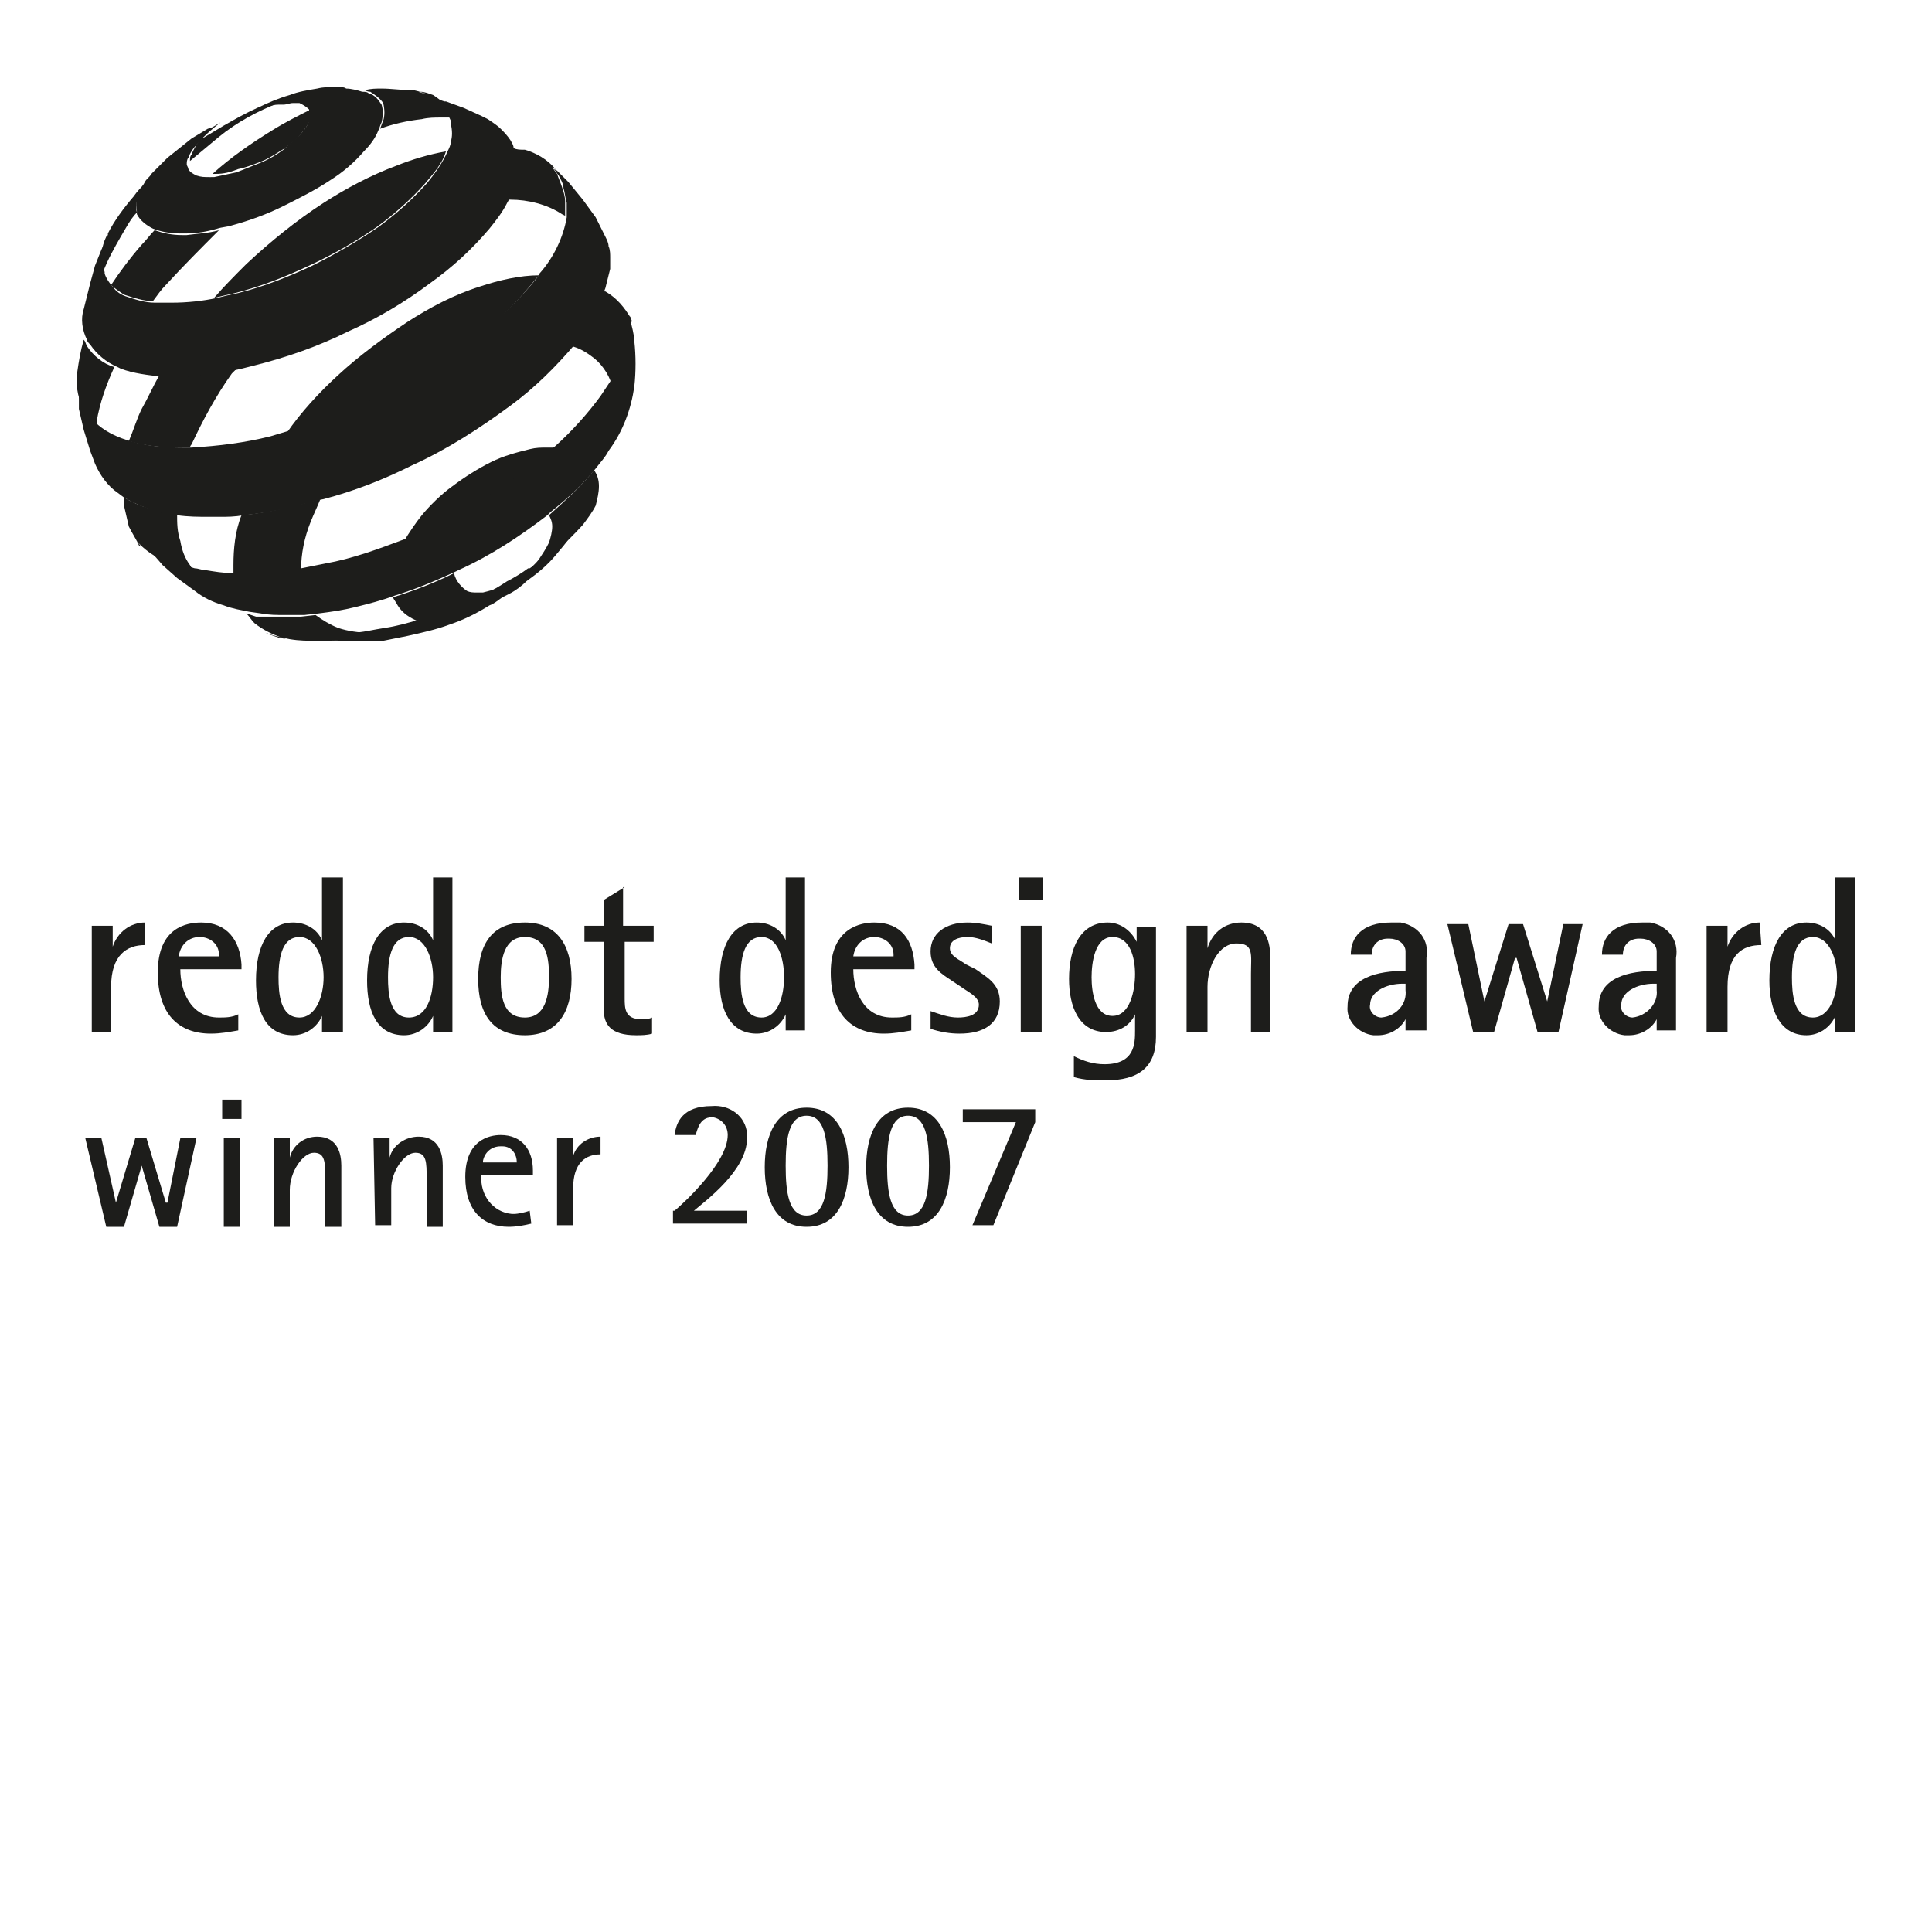 <?xml version="1.0" encoding="utf-8"?>
<!-- Generator: Adobe Illustrator 26.0.2, SVG Export Plug-In . SVG Version: 6.00 Build 0)  -->
<svg version="1.1" id="Ebene_1" xmlns="http://www.w3.org/2000/svg" xmlns:xlink="http://www.w3.org/1999/xlink" x="0px" y="0px"
	 viewBox="0 0 120 120" style="enable-background:new 0 0 120 120;" xml:space="preserve">
<style type="text/css">
	.st0{fill:#1D1D1B;}
</style>
<path class="st0" d="M9,57.3c-0.9,0-1.7,0.6-2,1.5l0,0v-1.3H5.7v6.6h1.2v-2.8c0-2,1-2.6,2.1-2.6V57.3z"/>
<path class="st0" d="M12.5,57.3c-0.9,0-2.7,0.3-2.7,3.1c0,2.6,1.3,3.8,3.3,3.8c0.6,0,1.1-0.1,1.7-0.2v-1c-0.4,0.2-0.8,0.2-1.2,0.2
	c-1.8,0-2.4-1.7-2.4-3h3.8v-0.3C14.9,58.4,14.1,57.3,12.5,57.3 M11.1,59.4c0.1-0.7,0.6-1.2,1.3-1.2c0.6,0,1.2,0.4,1.2,1.1
	c0,0,0,0.1,0,0.1H11.1z"/>
<path class="st0" d="M21.3,54.5H20v3.9l0,0c-0.3-0.7-1-1.1-1.8-1.1c-1.5,0-2.3,1.4-2.3,3.6c0,1.9,0.6,3.4,2.3,3.4
	c0.8,0,1.5-0.5,1.8-1.2l0,0v1h1.3V54.5z M18.6,63.2c-1.2,0-1.3-1.5-1.3-2.5c0-1.4,0.3-2.5,1.3-2.5s1.5,1.3,1.5,2.5
	S19.6,63.2,18.6,63.2"/>
<path class="st0" d="M28.1,54.5h-1.2v3.9l0,0c-0.3-0.7-1-1.1-1.8-1.1c-1.5,0-2.3,1.4-2.3,3.6c0,1.9,0.6,3.4,2.3,3.4
	c0.8,0,1.5-0.5,1.8-1.2l0,0v1h1.2L28.1,54.5z M25.4,63.2c-1.2,0-1.3-1.5-1.3-2.5c0-1.4,0.3-2.5,1.3-2.5s1.5,1.3,1.5,2.5
	S26.5,63.2,25.4,63.2"/>
<path class="st0" d="M32.6,57.3c-2,0-2.9,1.3-2.9,3.5s0.9,3.5,2.9,3.5s2.9-1.4,2.9-3.5S34.6,57.3,32.6,57.3 M32.6,63.2
	c-1.4,0-1.5-1.4-1.5-2.5s0.2-2.5,1.5-2.5c1.4,0,1.5,1.4,1.5,2.5S33.9,63.2,32.6,63.2"/>
<path class="st0" d="M38.8,55.1l-1.3,0.8v1.6h-1.2v1h1.2v4.2c0,0.9,0.4,1.6,2,1.6c0.3,0,0.7,0,1-0.1v-1c-0.2,0.1-0.4,0.1-0.7,0.1
	c-1,0-1-0.7-1-1.3v-3.5h1.8v-1h-1.9V55.1z"/>
<path class="st0" d="M50,54.5h-1.2v3.9l0,0c-0.3-0.7-1-1.1-1.8-1.1c-1.5,0-2.3,1.4-2.3,3.6c0,1.9,0.7,3.3,2.3,3.3
	c0.8,0,1.5-0.5,1.8-1.2l0,0v1H50V54.5z M47.3,63.2c-1.2,0-1.3-1.5-1.3-2.5c0-1.4,0.3-2.5,1.3-2.5s1.4,1.3,1.4,2.5
	S48.3,63.2,47.3,63.2"/>
<path class="st0" d="M54.3,57.3c-0.8,0-2.7,0.3-2.7,3.1c0,2.6,1.3,3.8,3.3,3.8c0.6,0,1.1-0.1,1.7-0.2v-1c-0.4,0.2-0.8,0.2-1.2,0.2
	c-1.8,0-2.4-1.7-2.4-3h3.8v-0.3C56.7,58.4,56,57.3,54.3,57.3 M53,59.4c0.1-0.7,0.6-1.2,1.3-1.2c0.6,0,1.2,0.4,1.2,1.1
	c0,0,0,0.1,0,0.1H53z"/>
<path class="st0" d="M60.1,57.3c-1.4,0-2.3,0.7-2.3,1.8c0,1,0.7,1.4,1.3,1.8l0.6,0.4c0.4,0.3,1.1,0.6,1.1,1.1c0,0.7-0.8,0.8-1.3,0.8
	c-0.6,0-1.1-0.2-1.7-0.4v1.1c0.6,0.2,1.2,0.3,1.8,0.3c1.5,0,2.5-0.6,2.5-2c0-1.1-0.8-1.5-1.5-2L60,59.9c-0.4-0.3-1-0.5-1-1
	s0.5-0.7,1.1-0.7c0.5,0,1,0.2,1.5,0.4v-1.1C61.1,57.4,60.6,57.3,60.1,57.3"/>
<path class="st0" d="M64.8,54.5h-1.5v1.4h1.5V54.5z M64.7,57.5h-1.3v6.6h1.3L64.7,57.5z"/>
<path class="st0" d="M68.8,57.3c-1.7,0-2.4,1.6-2.4,3.5c0,1.7,0.6,3.3,2.3,3.3c0.8,0,1.5-0.4,1.8-1.1l0,0v1c0,0.8,0,2.1-1.9,2.1
	c-0.7,0-1.3-0.2-1.9-0.5v1.3c0.7,0.2,1.3,0.2,2,0.2c2,0,3.1-0.8,3.1-2.7v-6.8h-1.2v0.9l0,0C70.2,57.7,69.5,57.3,68.8,57.3
	 M69.1,63.1c-1.1,0-1.3-1.5-1.3-2.4s0.2-2.5,1.3-2.5s1.4,1.3,1.4,2.3S70.2,63.1,69.1,63.1"/>
<path class="st0" d="M77.1,57.3c-1,0-1.8,0.6-2.1,1.6l0,0v-1.4h-1.3v6.6H75v-2.8c0-1.3,0.7-2.7,1.8-2.7s0.9,0.7,0.9,1.9v3.6h1.2
	v-4.6C78.9,58.6,78.7,57.3,77.1,57.3"/>
<path class="st0" d="M86.4,57.3c-1.8,0-2.5,0.9-2.5,2h1.3c0-0.6,0.4-1,1-1c0,0,0,0,0.1,0c0.5,0,1,0.3,1,0.8v1.2
	c-1.7,0-3.6,0.4-3.6,2.2c-0.1,0.9,0.7,1.7,1.6,1.8c0.1,0,0.2,0,0.3,0c0.7,0,1.4-0.4,1.7-1l0,0V64h1.3v-4.5c0.2-1.1-0.5-2-1.6-2.2
	C86.8,57.3,86.6,57.3,86.4,57.3 M85.8,63.2c-0.4,0-0.8-0.4-0.7-0.8c0-0.8,1-1.3,2-1.3h0.2v0.4C87.4,62.3,86.8,63.1,85.8,63.2"/>
<polygon class="st0" points="98.3,57.4 97.1,57.4 96.1,62.2 96.1,62.2 94.6,57.4 93.7,57.4 92.2,62.2 92.2,62.2 91.2,57.4 
	89.9,57.4 91.5,64.1 92.8,64.1 94.1,59.5 94.2,59.5 95.5,64.1 96.8,64.1 "/>
<path class="st0" d="M102,57.3c-1.8,0-2.5,0.9-2.5,2h1.3c0-0.6,0.4-1,1-1c0,0,0,0,0.1,0c0.5,0,1,0.3,1,0.8v1.2
	c-1.7,0-3.6,0.4-3.6,2.2c-0.1,0.9,0.7,1.7,1.6,1.8c0.1,0,0.2,0,0.3,0c0.7,0,1.4-0.4,1.7-1l0,0V64h1.2v-4.5c0.2-1.1-0.5-2-1.6-2.2
	C102.4,57.3,102.2,57.3,102,57.3 M101.4,63.2c-0.4,0-0.8-0.4-0.7-0.8c0-0.8,1-1.3,2-1.3h0.2v0.4C103,62.3,102.3,63.1,101.4,63.2"/>
<path class="st0" d="M109.3,57.3c-0.9,0-1.7,0.6-2,1.5l0,0v-1.3H106v6.6h1.3v-2.8c0-2,0.9-2.6,2.1-2.6L109.3,57.3z"/>
<path class="st0" d="M115.2,54.5H114v3.9l0,0c-0.3-0.7-1-1.1-1.8-1.1c-1.5,0-2.3,1.4-2.3,3.6c0,1.9,0.7,3.4,2.3,3.4
	c0.8,0,1.5-0.5,1.8-1.2l0,0v1h1.2L115.2,54.5z M112.6,63.2c-1.2,0-1.3-1.5-1.3-2.5c0-1.4,0.3-2.5,1.3-2.5s1.5,1.3,1.5,2.5
	S113.6,63.2,112.6,63.2"/>
<path class="st0" d="M41.9,75.2c0.6-0.5,3.3-3,3.3-4.7c0-0.6-0.4-1-0.9-1.1c0,0,0,0-0.1,0c-0.8,0-0.9,0.9-1,1.1h-1.3
	c0.1-0.8,0.5-1.8,2.3-1.8c1.1-0.1,2.1,0.6,2.2,1.7c0,0.1,0,0.2,0,0.3c0,2-2.6,3.9-3.3,4.5h3.3v0.8h-4.6V75.2z"/>
<path class="st0" d="M50.1,75.5c1.1,0,1.3-1.4,1.3-3.1s-0.2-3.1-1.3-3.1s-1.3,1.4-1.3,3.1S49,75.5,50.1,75.5 M47.5,72.5
	c0-2,0.7-3.7,2.6-3.7s2.6,1.7,2.6,3.7s-0.7,3.7-2.6,3.7S47.5,74.5,47.5,72.5"/>
<path class="st0" d="M56.4,75.5c1.1,0,1.3-1.4,1.3-3.1s-0.2-3.1-1.3-3.1s-1.3,1.4-1.3,3.1S55.3,75.5,56.4,75.5 M53.8,72.5
	c0-2,0.7-3.7,2.6-3.7s2.6,1.7,2.6,3.7s-0.7,3.7-2.6,3.7S53.8,74.5,53.8,72.5"/>
<path class="st0" d="M34.6,70.7h1v1.1l0,0c0.2-0.7,0.9-1.2,1.7-1.2v1.1c-0.9,0-1.7,0.5-1.7,2.1v2.3h-1L34.6,70.7z"/>
<path class="st0" d="M32.1,72.2c0-0.5-0.3-1-0.9-1c0,0-0.1,0-0.1,0c-0.6,0-1,0.4-1.1,0.9c0,0,0,0.1,0,0.1H32.1z M33,76
	c-0.4,0.1-0.9,0.2-1.4,0.2c-1.6,0-2.7-1-2.7-3.1c0-2.3,1.5-2.6,2.2-2.6c1.3,0,2,0.9,2,2.2v0.3h-3.2c-0.1,1.2,0.7,2.3,1.9,2.4
	c0,0,0,0,0.1,0c0.3,0,0.7-0.1,1-0.2L33,76z"/>
<path class="st0" d="M13.9,76.2h1v-5.5h-1V76.2z M13.8,69.5H15v-1.2h-1.2V69.5z"/>
<path class="st0" d="M17,70.7h1v1.2l0,0c0.2-0.8,0.9-1.3,1.7-1.3c1.3,0,1.5,1.1,1.5,1.8v3.8h-1v-3c0-1,0-1.6-0.7-1.6
	S18,72.8,18,73.9v2.3h-1V70.7z"/>
<path class="st0" d="M23.2,70.7h1v1.2l0,0c0.2-0.8,1-1.3,1.8-1.3c1.3,0,1.5,1.1,1.5,1.8v3.8h-1v-3c0-1,0-1.6-0.7-1.6
	s-1.5,1.2-1.5,2.2v2.3h-1L23.2,70.7z"/>
<polygon class="st0" points="11.2,70.7 10.4,74.7 10.3,74.7 9.1,70.7 8.4,70.7 7.2,74.7 7.2,74.7 6.3,70.7 5.3,70.7 6.6,76.2 
	7.7,76.2 8.8,72.4 8.8,72.4 9.9,76.2 11,76.2 12.2,70.7 "/>
<path class="st0" d="M34,27.8c-0.4,0-0.7,0-1.1,0.1c-0.8,0.2-1.6,0.4-2.4,0.8c-0.8,0.4-1.6,0.9-2.4,1.5c-0.7,0.5-1.4,1.2-1.9,1.8
	c-0.4,0.5-0.8,1.1-1.1,1.6c0.7-0.3,1.3-0.6,2-0.9c2.1-1,4.1-2.2,6-3.7c0.5-0.4,1-0.8,1.4-1.2C34.3,27.8,34.1,27.8,34,27.8
	 M36.9,29.2c-0.8,1-1.8,1.9-2.8,2.8c0.1,0.2,0.2,0.4,0.2,0.7c0,0.3-0.1,0.7-0.2,1c-0.2,0.4-0.4,0.7-0.6,1c-0.2,0.3-0.5,0.5-0.7,0.8
	h0.1c1.2-0.8,2.3-1.8,3.3-2.9c0.3-0.4,0.6-0.8,0.8-1.2l0,0c0.1-0.4,0.2-0.8,0.2-1.2C37.2,29.8,37.1,29.5,36.9,29.2 M37,31.3
	c0,0-0.1,0.2-0.2,0.4L37,31.3 M28.2,35.6c-1.2,0.6-2.5,1.1-3.8,1.5c0.1,0.2,0.2,0.3,0.3,0.5c0.3,0.5,0.8,0.8,1.3,1l0.2,0.1l0.5-0.2
	l-0.5,0.2l0,0c0.8-0.3,1.5-0.5,2.2-0.9c1-0.4,2-1,2.9-1.5l-0.1,0.1c-0.4,0.2-0.8,0.3-1.2,0.4c-0.1,0-0.3,0-0.4,0
	c-0.2,0-0.4,0-0.6-0.1C28.7,36.5,28.3,36.1,28.2,35.6 M26.9,38.4l0.2-0.1L26.9,38.4z M26.9,38.4L26.9,38.4L26.9,38.4L26.9,38.4
	L26.9,38.4z"/>
<path class="st0" d="M17.3,6.4c-0.4,0-0.7,0.1-1,0.2C16,6.7,15.7,6.8,15.5,7L16,6.7l0,0c-0.7,0.3-1.4,0.7-2.1,1.1l-1.5,0.9
	C12.2,9,12,9.3,11.9,9.6c-0.1,0.1-0.1,0.2-0.1,0.4c0.6-0.5,1.2-1,1.8-1.5C14.7,7.6,16,6.9,17.3,6.4 M9,11.4
	c-0.2,0.2-0.5,0.5-0.7,0.8c-0.6,0.7-1.2,1.5-1.6,2.3v0.1l-0.1,0.1l0,0c-0.3,0.6-0.4,1.4-0.2,2.1c0,0,0,0,0,0.1
	c0.3-0.8,0.7-1.5,1.1-2.2c0.3-0.5,0.6-1.1,1-1.5c-0.1-0.4,0-0.9,0.2-1.3C8.8,11.7,8.9,11.6,9,11.4"/>
<path class="st0" d="M23.7,5.5c-0.3,0-0.7,0-1,0.1h-0.1c0.1,0,0.2,0.1,0.4,0.1c0.3,0.2,0.6,0.4,0.8,0.7c0.1,0.4,0.1,0.8,0,1.1
	c-0.1,0.2-0.1,0.3-0.2,0.5c0.8-0.3,1.7-0.5,2.6-0.6c0.4-0.1,0.8-0.1,1.2-0.1c0.2,0,0.5,0,0.7,0c-0.1-0.3-0.2-0.5-0.4-0.7
	c-0.2-0.3-0.5-0.5-0.8-0.7c-0.3-0.1-0.5-0.2-0.8-0.2l-0.4-0.1h0.1h-0.2C24.9,5.6,24.3,5.5,23.7,5.5 M26,5.7L26,5.7
	c0.1,0,0.4,0.1,0.7,0.2C26.5,5.8,26.2,5.8,26,5.7 M27.6,6.2L27.6,6.2L27.6,6.2L27.6,6.2 M19.3,6.8c-0.8,0.4-1.6,0.8-2.4,1.3
	c-1.3,0.8-2.6,1.7-3.7,2.7h0.2c0.5,0,0.9-0.1,1.4-0.3c0.5-0.1,1-0.3,1.5-0.5c0.5-0.2,0.9-0.5,1.4-0.8c0.4-0.3,0.7-0.5,1-0.9
	c0.2-0.2,0.4-0.5,0.6-0.9C19.3,7.3,19.3,7,19.3,6.8 M13.6,14.3c-0.7,0.2-1.3,0.2-2,0.3h-0.3c-0.6,0-1.1-0.1-1.7-0.3l0,0
	c-0.3,0.3-0.5,0.6-0.8,0.9c-0.7,0.8-1.3,1.6-1.9,2.5c0.2,0.2,0.5,0.4,0.8,0.6c0.6,0.2,1.2,0.4,1.8,0.4c0.3-0.4,0.5-0.7,0.8-1
	C11.4,16.5,12.5,15.4,13.6,14.3 M5.2,21.1c-0.2,0.7-0.3,1.3-0.4,2c0,0.2,0,0.5,0,0.7c0,0.1,0,0.3,0,0.5v-0.1l0,0
	c0.1,0.7,0.4,1.4,0.9,1.9c0.1,0.1,0.2,0.2,0.3,0.3c0-0.1,0-0.1,0-0.2c0.2-1.2,0.6-2.3,1.1-3.4c-0.7-0.2-1.3-0.7-1.7-1.3
	C5.3,21.3,5.3,21.2,5.2,21.1"/>
<path class="st0" d="M31.9,9.2c0,0.1,0.1,0.3,0.1,0.4c0,0.4,0,0.7-0.1,1.1c-0.1,0.6-0.4,1.2-0.7,1.7c0.2,0,0.4,0,0.5,0l0,0
	c1.1,0,2.3,0.3,3.2,0.9l0.2,0.1c0-0.3,0-0.6,0-0.9c0-0.3-0.1-0.6-0.2-0.9c-0.1-0.3-0.2-0.5-0.3-0.8c-0.1-0.1-0.2-0.3-0.3-0.4l0,0
	l0.2,0.1c-0.5-0.6-1.2-1-1.9-1.2C32.3,9.3,32.1,9.3,31.9,9.2 M27.7,9.4c-1.1,0.2-2.1,0.5-3.1,0.9c-1.6,0.6-3.1,1.4-4.5,2.3
	c-1.7,1.1-3.3,2.4-4.8,3.8c-0.7,0.7-1.4,1.4-2,2.1c0.4-0.1,0.9-0.2,1.3-0.3c1.6-0.4,3.1-1,4.6-1.7c1.5-0.7,2.9-1.5,4.2-2.4
	c1.1-0.8,2.1-1.7,3-2.7C27,10.7,27.5,10.1,27.7,9.4 M14.8,22.8c-1.3,0.3-2.7,0.5-4,0.5H9.9c-0.4,0.7-0.7,1.4-1.1,2.1
	c-0.3,0.6-0.5,1.3-0.8,2c1,0.3,2.1,0.4,3.2,0.4h0.6c0-0.1,0.1-0.2,0.1-0.2c0.7-1.5,1.5-3,2.5-4.4L14.8,22.8 M7.7,30.9
	c0,0.2,0,0.3,0,0.5c0.1,0.4,0.2,0.9,0.3,1.3c0.2,0.4,0.4,0.7,0.6,1.1c0,0.1,0.1,0.1,0.2,0.2l-0.3-0.4c0.4,0.5,1,0.9,1.6,1.2
	c0.6,0.3,1.3,0.6,2,0.7c-0.1-0.1-0.2-0.2-0.3-0.4c-0.3-0.4-0.5-0.9-0.6-1.5C11,33,11,32.5,11,31.9c-0.4,0-0.7-0.1-1.1-0.2
	C9.1,31.6,8.4,31.3,7.7,30.9"/>
<path class="st0" d="M33.5,17.1c-1.2,0-2.5,0.3-3.7,0.7c-1.6,0.5-3.1,1.3-4.5,2.2c-1.5,1-3,2.1-4.3,3.3c-1.2,1.1-2.3,2.3-3.2,3.6
	c1.9-0.5,3.8-1.3,5.6-2.1c2-1,4-2.1,5.8-3.5c1.5-1.1,2.9-2.5,4.1-4L33.5,17.1 M37.4,18c-0.4,1.1-0.9,2.1-1.6,3l-0.3,0.5
	c0.4,0.1,0.8,0.3,1.2,0.6c0.6,0.4,1.1,1.1,1.3,1.8c0.6-1,1-2.1,1.2-3.3v-0.4c0-0.1,0-0.3,0-0.4l0,0c-0.4-0.7-0.9-1.3-1.6-1.7H37.4
	 M39.1,19.7c0,0.1,0.1,0.3,0.1,0.4C39.2,20,39.2,19.8,39.1,19.7L39.1,19.7 M39.3,20.2L39.3,20.2L39.3,20.2L39.3,20.2 M19.9,31
	c-0.5,0.1-1,0.3-1.6,0.4c-1.1,0.3-2.2,0.5-3.3,0.6c-0.4,1-0.5,2.1-0.5,3.1c0,0.2,0,0.4,0,0.6h0.7h0.9c0.9,0,1.8-0.1,2.6-0.3
	c0-1,0.2-2,0.6-3C19.5,31.9,19.7,31.5,19.9,31 M15.3,38.1c0.2,0.2,0.3,0.4,0.5,0.6c0.5,0.4,1.1,0.7,1.7,0.9l0.3,0.1l-0.5-0.1
	l-0.6-0.2l-0.2-0.1c0.5,0.2,1,0.3,1.5,0.4c0.6,0.1,1.1,0.1,1.7,0.1h0.2c0.6,0,1.1,0,1.7-0.1c0.7-0.1,1.4-0.2,2.1-0.3
	c0.7-0.1,1.4-0.3,2.1-0.5c-0.7,0.2-1.4,0.4-2.1,0.4c-0.2,0-0.5,0-0.8,0c-0.6,0-1.3-0.1-1.9-0.3c-0.5-0.2-1-0.5-1.4-0.8l-0.9,0.1
	c-0.4,0-0.9,0-1.2,0c-0.5,0-1.1,0-1.6,0L15.3,38.1 M27,38.3l-0.1,0.1L27,38.3z M26.9,38.4L26.9,38.4L26.9,38.4L26.9,38.4z
	 M26.8,38.4l-0.5,0.2l-0.1,0.1l0.1-0.1L26.8,38.4 M26.1,38.7l-0.2,0L26.1,38.7L26.1,38.7z"/>
<path class="st0" d="M20.9,5.4c-0.4,0-0.8,0-1.2,0.1c-0.6,0.1-1.2,0.2-1.7,0.4c-0.7,0.2-1.4,0.5-2,0.8L15.5,7
	c0.3-0.1,0.5-0.2,0.8-0.3c0.3-0.1,0.7-0.2,1-0.2h0.3c0.2,0,0.4-0.1,0.6-0.1c0.1,0,0.3,0,0.4,0c0.2,0.1,0.4,0.2,0.6,0.4v0.1
	c0.1,0.2,0.1,0.4,0,0.6c-0.1,0.3-0.3,0.6-0.6,0.9c-0.3,0.3-0.7,0.6-1,0.9c-0.4,0.3-0.9,0.6-1.4,0.8c-0.5,0.2-1,0.4-1.5,0.6
	c-0.5,0.1-0.9,0.2-1.4,0.3H13c-0.3,0-0.5,0-0.8-0.1c-0.2-0.1-0.4-0.2-0.5-0.4c0-0.1-0.1-0.2-0.1-0.3c0-0.1,0-0.3,0.1-0.4
	c0.1-0.3,0.3-0.6,0.5-0.8l0.1-0.1c0.4-0.5,0.9-0.9,1.4-1.3l-0.5,0.3L12.9,8l-0.5,0.3l-0.5,0.3L11.4,9l-0.5,0.4l-0.5,0.4l-0.5,0.5
	l-0.5,0.5c-0.1,0.2-0.3,0.3-0.4,0.5h0c-0.1,0.2-0.2,0.3-0.3,0.5c-0.2,0.4-0.3,0.8-0.2,1.3c0,0,0,0.1,0,0.2c0.2,0.4,0.6,0.7,1,0.9
	l0,0c0.5,0.2,1.1,0.3,1.7,0.3h0.3c0.7,0,1.3-0.1,2-0.3c0.3-0.1,0.6-0.1,0.9-0.2c1.1-0.3,2.2-0.7,3.2-1.2c1-0.5,2-1,2.9-1.6
	c0.8-0.5,1.5-1.1,2.1-1.8C23,9,23.3,8.6,23.5,8.1c0.1-0.2,0.1-0.3,0.2-0.5c0.1-0.4,0.1-0.8,0-1.1c-0.2-0.3-0.4-0.6-0.8-0.7
	c-0.1-0.1-0.2-0.1-0.4-0.1c-0.3-0.1-0.7-0.2-1-0.2C21.4,5.4,21.1,5.4,20.9,5.4"/>
<path class="st0" d="M37,31.3c-0.3,0.4-0.5,0.7-0.8,1.1c-1,1.1-2.1,2.1-3.3,2.9h-0.1c-0.4,0.3-0.9,0.6-1.3,0.8
	c-0.9,0.6-1.9,1.1-2.9,1.5c-0.7,0.3-1.5,0.6-2.2,0.9h-0.2l-0.1,0h-0.1c-0.7,0.2-1.4,0.4-2.1,0.5c-0.7,0.1-1.4,0.3-2.1,0.3
	c-0.6,0.1-1.1,0.1-1.7,0.1h-0.2c-0.6,0-1.1,0-1.7-0.1c-0.5-0.1-1-0.2-1.5-0.4l0.2,0.1l0.6,0.2l0.5,0.1l0.7,0.2
	c0.4,0.1,0.7,0.1,1.1,0.2H20l1.1,0.1h1h0.2h1h0.5l0.5-0.1l0.5-0.1l0.5-0.1c0.9-0.2,1.8-0.4,2.6-0.7c0.9-0.3,1.7-0.7,2.5-1.2
	c0.3-0.1,0.5-0.3,0.8-0.5l0.4-0.2c0.4-0.2,0.8-0.5,1.1-0.8c0.7-0.5,1.3-1,1.8-1.6l0.5-0.6c0,0,0.4-0.5,0.6-0.8l0.2-0.3
	c0.2-0.3,0.4-0.6,0.6-0.8c0.1-0.2,0.2-0.4,0.3-0.6S37,31.4,37,31.3L37,31.3L37,31.3z"/>
<path class="st0" d="M25.6,5.7L26,5.8c0.3,0.1,0.5,0.2,0.8,0.3c0.3,0.2,0.6,0.4,0.8,0.7c0.2,0.2,0.3,0.5,0.4,0.7c0,0,0,0.1,0,0.2
	c0.1,0.4,0.1,0.8,0,1.1c0,0.2-0.1,0.4-0.2,0.6c-0.3,0.7-0.8,1.4-1.3,2c-0.9,1-1.9,1.9-3,2.7c-1.3,0.9-2.7,1.7-4.1,2.4
	c-1.5,0.7-3,1.3-4.6,1.7c-0.5,0.1-0.9,0.2-1.3,0.3c-0.9,0.2-1.9,0.3-2.8,0.3h-0.2c-0.3,0-0.6,0-0.9,0c-0.6,0-1.2-0.2-1.8-0.4
	c-0.3-0.1-0.6-0.3-0.8-0.6c-0.2-0.2-0.4-0.5-0.5-0.8c0,0,0,0,0-0.1c-0.2-0.7-0.1-1.5,0.2-2.1l0,0v-0.1l0,0l-0.4,0.8l-0.4,1l-0.3,1.1
	l-0.3,1.2l-0.1,0.4c-0.2,0.6-0.1,1.3,0.2,1.9c0,0.1,0.1,0.2,0.2,0.3c0.4,0.6,1,1.1,1.7,1.4l0.2,0.1c0.8,0.3,1.7,0.4,2.6,0.5h0.9
	c1.3,0,2.7-0.2,4-0.5l0.8-0.2c2-0.5,4-1.2,5.8-2.1c1.8-0.8,3.5-1.8,5.1-3c1.4-1,2.6-2.1,3.7-3.4c0.4-0.5,0.8-1,1.1-1.6
	c0.3-0.5,0.5-1.1,0.7-1.7C32,10.4,32,10,32,9.6c0-0.1,0-0.3-0.1-0.4c0-0.2-0.1-0.3-0.2-0.5c-0.2-0.3-0.4-0.5-0.6-0.7
	c-0.2-0.2-0.5-0.4-0.8-0.6l-0.4-0.2l-1.1-0.5l-1.1-0.4l0,0h-0.1L26.7,6h0C26.4,5.9,26,5.8,26,5.8H26h-0.2h-0.1 M31,8.8l-0.2-0.2
	L31,8.8z M5.8,19.5L5.8,19.5z"/>
<path class="st0" d="M34.4,10.5L34.4,10.5c0.1,0.1,0.2,0.3,0.3,0.4c0.1,0.2,0.3,0.5,0.3,0.8c0.1,0.3,0.1,0.6,0.2,0.9
	c0,0.3,0,0.6,0,0.9l0,0C35,14.7,34.4,16,33.5,17l-0.1,0.2c-1.2,1.5-2.6,2.8-4.2,4c-1.8,1.4-3.8,2.5-5.8,3.5
	c-1.8,0.9-3.7,1.6-5.6,2.1l-1,0.3c-1.6,0.4-3.2,0.6-4.9,0.7h-0.6c-1.1,0-2.2-0.1-3.2-0.4l0,0c-0.7-0.2-1.4-0.5-2-1
	c-0.1-0.1-0.2-0.2-0.3-0.3c-0.5-0.5-0.8-1.2-0.9-1.9l0,0v0.1L4.9,25v0.4l0.3,1.3L5.6,28l0.3,0.8c0.3,0.7,0.8,1.4,1.4,1.8l0.4,0.3
	c0.7,0.4,1.4,0.7,2.2,0.9c0.4,0.1,0.7,0.2,1.1,0.2c0.7,0.1,1.3,0.1,2,0.1h0.7c0.4,0,0.9,0,1.4-0.1c1.1-0.1,2.3-0.3,3.4-0.6
	c0.5-0.1,1-0.3,1.6-0.4c1.9-0.5,3.7-1.2,5.5-2.1c2.2-1,4.2-2.3,6.1-3.7c1.5-1.1,2.8-2.4,4-3.8l0.3-0.5c0.7-0.9,1.2-1.9,1.6-3
	c0.1-0.4,0.2-0.8,0.3-1.2c0-0.2,0-0.5,0-0.7c0-0.2,0-0.5-0.1-0.7c0-0.2-0.1-0.4-0.2-0.6c-0.1-0.2-0.2-0.4-0.3-0.6l-0.3-0.6l-0.8-1.1
	l-0.9-1.1l-0.1-0.1l-0.6-0.6L34.4,10.5z M6.6,29.9l-0.1-0.1L6.6,29.9z"/>
<path class="st0" d="M39.1,19.6L39.1,19.6L39.1,19.6c0,0.1,0,0.3,0,0.4v0.4c-0.2,1.2-0.6,2.3-1.2,3.3c-0.2,0.3-0.4,0.6-0.6,0.9
	c-0.8,1.1-1.8,2.2-2.8,3.1c-0.5,0.4-0.9,0.8-1.4,1.2c-1.9,1.4-3.9,2.7-6,3.7c-0.7,0.3-1.3,0.6-2,0.9c-1.6,0.6-3.2,1.2-4.9,1.5
	c-0.5,0.1-1,0.2-1.5,0.3c-0.9,0.1-1.8,0.2-2.6,0.3h-0.9h-0.7c-0.6,0-1.2-0.1-1.8-0.2c-0.2,0-0.4-0.1-0.6-0.1c-0.7-0.2-1.4-0.4-2-0.7
	c-0.6-0.3-1.1-0.7-1.5-1.2l0.3,0.4l0.3,0.3c0.4,0.4,0.9,1,0.9,1l0.9,0.8l1.1,0.8c0.5,0.4,1.1,0.7,1.8,0.9c0.5,0.2,1.1,0.3,1.6,0.4
	l0.7,0.1c0.5,0.1,1,0.1,1.5,0.1c0.4,0,0.8,0,1.2,0l0.9-0.1c0.8-0.1,1.5-0.2,2.3-0.4c0.8-0.2,1.6-0.4,2.4-0.7
	c1.3-0.4,2.5-0.9,3.8-1.5l0.2-0.1c2-0.9,3.8-2.1,5.5-3.4l0.2-0.2c1-0.8,2-1.7,2.8-2.7c0.3-0.4,0.6-0.7,0.8-1.1
	c0.9-1.2,1.4-2.6,1.6-4c0.1-0.9,0.1-1.9,0-2.8c0-0.4-0.2-1.1-0.2-1.1c0,0,0,0,0,0l0,0v-0.1C39.3,20,39.2,19.8,39.1,19.6
	C39.1,19.6,39.2,19.6,39.1,19.6"/>
<polygon class="st0" points="59.8,68.9 59.8,69.7 63.1,69.7 60.4,76.1 61.7,76.1 64.3,69.7 64.3,68.9 "/>
</svg>
